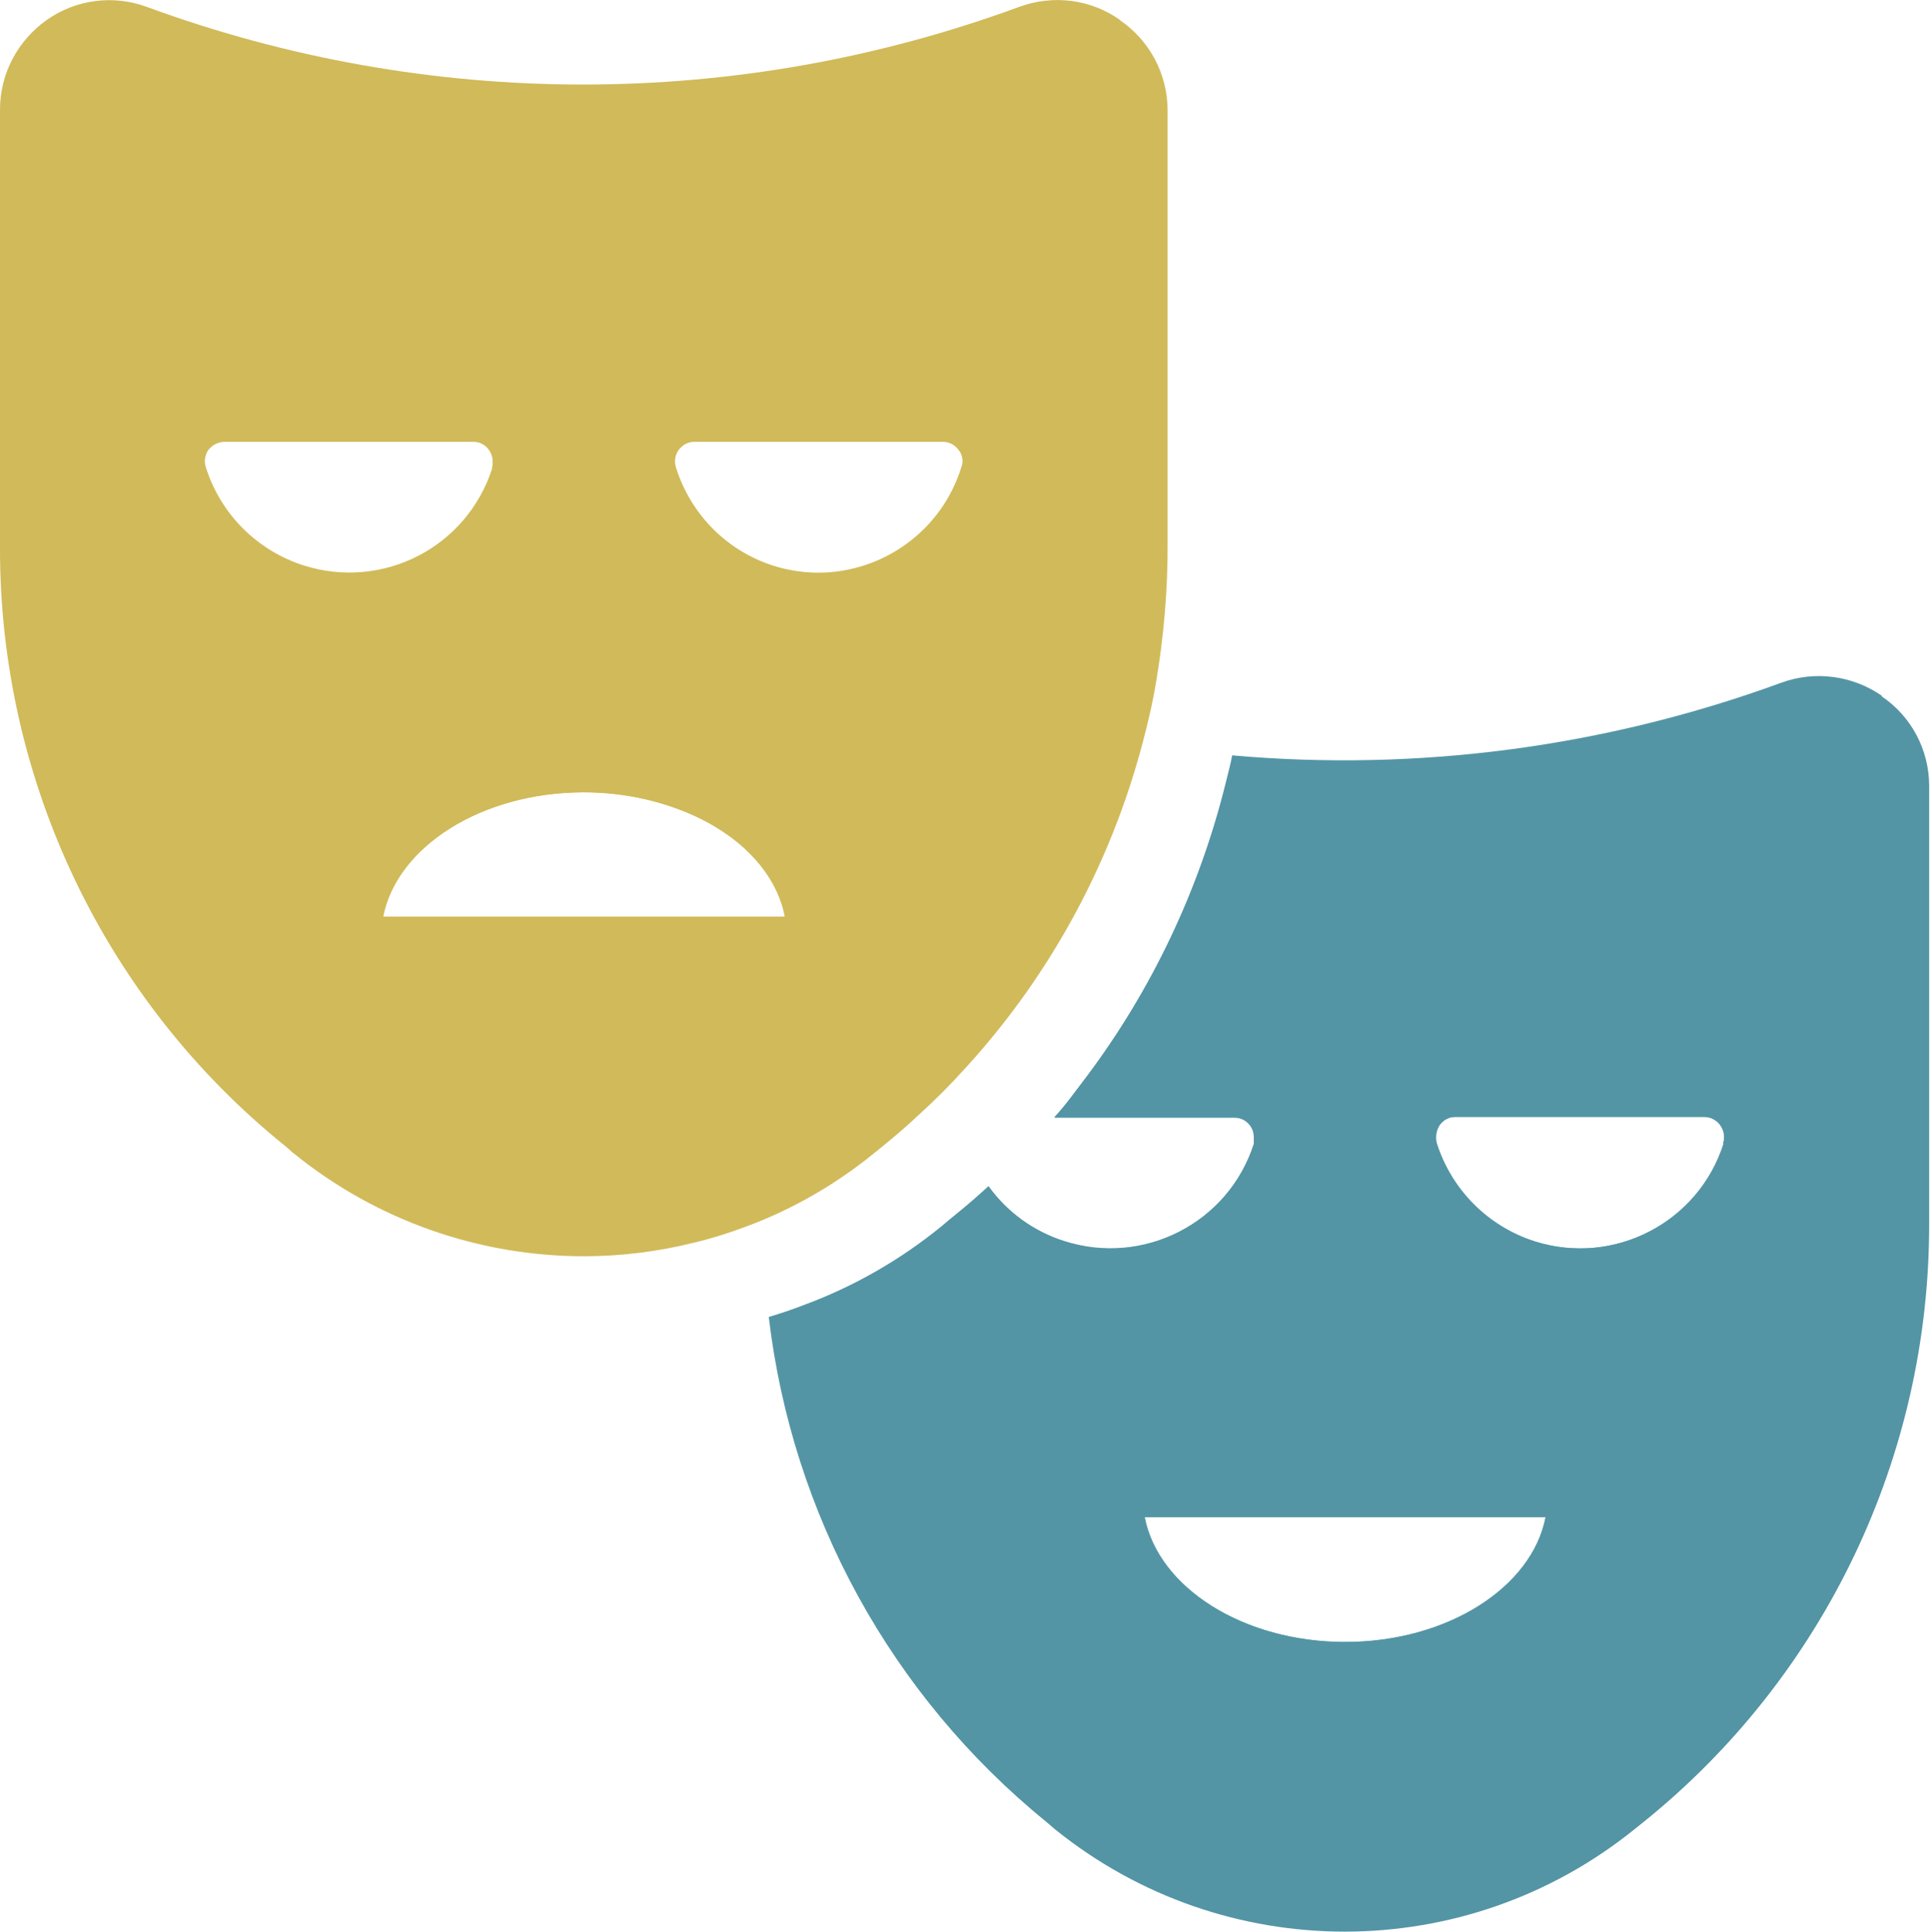 <?xml version="1.0" encoding="UTF-8"?>
<svg id="_レイヤー_2" data-name="レイヤー 2" xmlns="http://www.w3.org/2000/svg" viewBox="0 0 45.44 45.47">
  <defs>
    <style>
      .cls-1 {
        fill: #d1ba59;
      }

      .cls-2 {
        fill: #5395a5;
      }
    </style>
  </defs>
  <g id="icon">
    <g>
      <path class="cls-1" d="M26.37.47c-.69-.49-1.57-.6-2.37-.31C17.37,2.6,10.09,2.6,3.45.16,2.66-.13,1.78-.01,1.1.47.41.96,0,1.74,0,2.58v10.31c-.01,5.47,2.46,10.66,6.72,14.09l.07.06.1.09s.03.02.04.03c1.93,1.56,4.34,2.41,6.82,2.41.87,0,1.75-.11,2.59-.32.42-.1.83-.23,1.23-.38,1.08-.4,2.09-.98,2.99-1.71l.21-.17c.33-.27.6-.5.83-.72.4-.36.77-.73,1.13-1.13,2.06-2.25,3.52-4.99,4.25-7.96.09-.36.18-.75.25-1.19.17-1.03.26-2.07.26-3.11V2.6c0-.85-.42-1.65-1.13-2.13ZM9.02,21.58c.32-1.65,2.32-2.93,4.72-2.93.79,0,1.58.14,2.32.43,1.33.52,2.22,1.45,2.42,2.5h-9.46ZM4.91,10.58c.09-.11.22-.18.36-.19h5.89c.14,0,.28.07.36.19.06.08.09.18.09.28,0,.05,0,.1,0,.15-.6,1.87-2.59,2.89-4.46,2.3-1.09-.35-1.95-1.2-2.3-2.3-.05-.14-.03-.3.06-.43ZM19.27,13.48c-1.54,0-2.91-1-3.37-2.47-.05-.15-.03-.31.06-.43.09-.12.22-.19.37-.19h5.87c.15,0,.28.07.37.19.09.12.12.29.06.43-.46,1.47-1.83,2.47-3.37,2.47h0Z"/>
      <path class="cls-1" d="M23.34,10.04c-.27-.36-.69-.57-1.13-.56h-5.86c-.44,0-.85.21-1.12.56-.26.36-.34.83-.2,1.26.58,1.85,2.31,3.12,4.25,3.11,1.95,0,3.68-1.25,4.27-3.11.13-.43.06-.89-.2-1.26ZM22.67,11.02c-.59,1.86-2.58,2.9-4.44,2.31-1.1-.35-1.96-1.21-2.31-2.31-.05-.15-.03-.31.06-.43.09-.12.22-.19.37-.19h5.85c.15,0,.28.07.37.19.1.12.14.28.09.43Z"/>
      <path class="cls-1" d="M12.27,10.04c-.26-.35-.67-.56-1.11-.56h-5.89c-.45,0-.87.2-1.13.56-.26.36-.34.83-.21,1.26.75,2.35,3.27,3.65,5.62,2.9,1.38-.44,2.46-1.52,2.9-2.9.14-.43.07-.89-.19-1.26ZM11.59,11.02c-.6,1.87-2.59,2.89-4.46,2.3-1.09-.35-1.95-1.2-2.3-2.3-.04-.15-.02-.31.07-.43.09-.11.22-.18.36-.19h5.89c.14,0,.28.07.36.19.06.08.09.18.09.28,0,.05,0,.1-.02.15Z"/>
      <path class="cls-1" d="M16.38,18.22c-.84-.33-1.74-.5-2.64-.5-3.13,0-5.68,1.94-5.68,4.32,0,.26.21.46.46.46h10.44c.26,0,.46-.21.46-.46,0-1.62-1.17-3.09-3.05-3.83ZM9.02,21.58c.32-1.65,2.32-2.93,4.72-2.93.79,0,1.58.14,2.32.43,1.33.52,2.22,1.45,2.42,2.5h-9.46Z"/>
      <path class="cls-2" d="M44.31,16.38c-.69-.48-1.58-.6-2.37-.31-4.13,1.51-8.54,2.1-12.93,1.71-.04.22-.1.43-.15.64-.62,2.51-1.74,4.88-3.3,6.95-.24.31-.46.63-.74.93h4.24c.15,0,.28.07.37.19.06.08.09.18.09.29,0,.05,0,.1,0,.14-.6,1.87-2.6,2.89-4.47,2.29-.72-.23-1.34-.68-1.78-1.29l-.04.04c-.19.17-.4.36-.66.57l-.22.18-.19.16c-.97.79-2.07,1.42-3.24,1.85-.25.1-.53.19-.82.28.55,4.66,2.89,8.92,6.53,11.88l.21.18c3.98,3.21,9.66,3.21,13.64,0l.2-.16c4.27-3.43,6.75-8.62,6.74-14.1v-10.3c0-.85-.42-1.64-1.12-2.11ZM31.67,38.65c-2.4,0-4.4-1.28-4.72-2.94h9.44c-.32,1.66-2.32,2.94-4.72,2.94ZM40.58,26.91c-.59,1.87-2.59,2.9-4.46,2.31-1.1-.35-1.96-1.21-2.31-2.31-.04-.15-.01-.31.07-.43.09-.12.22-.19.37-.19h5.88c.14,0,.28.07.37.19.09.13.12.28.07.43Z"/>
      <path class="cls-2" d="M41.27,25.94c-.26-.35-.67-.56-1.11-.56h-5.89c-.44,0-.86.21-1.12.56-.27.36-.35.83-.21,1.26.75,2.35,3.26,3.65,5.61,2.9,1.38-.44,2.46-1.52,2.9-2.9.15-.42.08-.89-.18-1.26ZM40.6,26.91c-.59,1.87-2.59,2.9-4.46,2.31-1.1-.35-1.96-1.21-2.31-2.31-.04-.15-.01-.31.07-.43.09-.12.22-.19.37-.19h5.86c.14,0,.28.07.37.19.09.13.12.28.07.43h.01Z"/>
      <path class="cls-2" d="M30.19,25.94c-.26-.36-.68-.57-1.12-.56h-3.5c-.24.31-.46.63-.74.93h4.24c.15,0,.28.07.37.19.06.08.09.18.09.29,0,.05,0,.1,0,.14-.6,1.87-2.6,2.89-4.47,2.29-.72-.23-1.34-.68-1.78-1.29l-.04.04c-.19.17-.4.36-.66.57,1.5,1.97,4.31,2.36,6.28.86.73-.55,1.27-1.32,1.55-2.19h0c.14-.43.05-.91-.23-1.26Z"/>
      <path class="cls-2" d="M36.89,34.79h-10.44c-.26,0-.46.21-.46.46,0,2.39,2.55,4.33,5.69,4.33s5.69-1.94,5.69-4.33c0-.26-.21-.46-.46-.46,0,0,0,0,0,0ZM31.67,38.65c-2.4,0-4.4-1.28-4.72-2.94h9.44c-.32,1.66-2.32,2.94-4.72,2.94Z"/>
    </g>
  </g>
</svg>